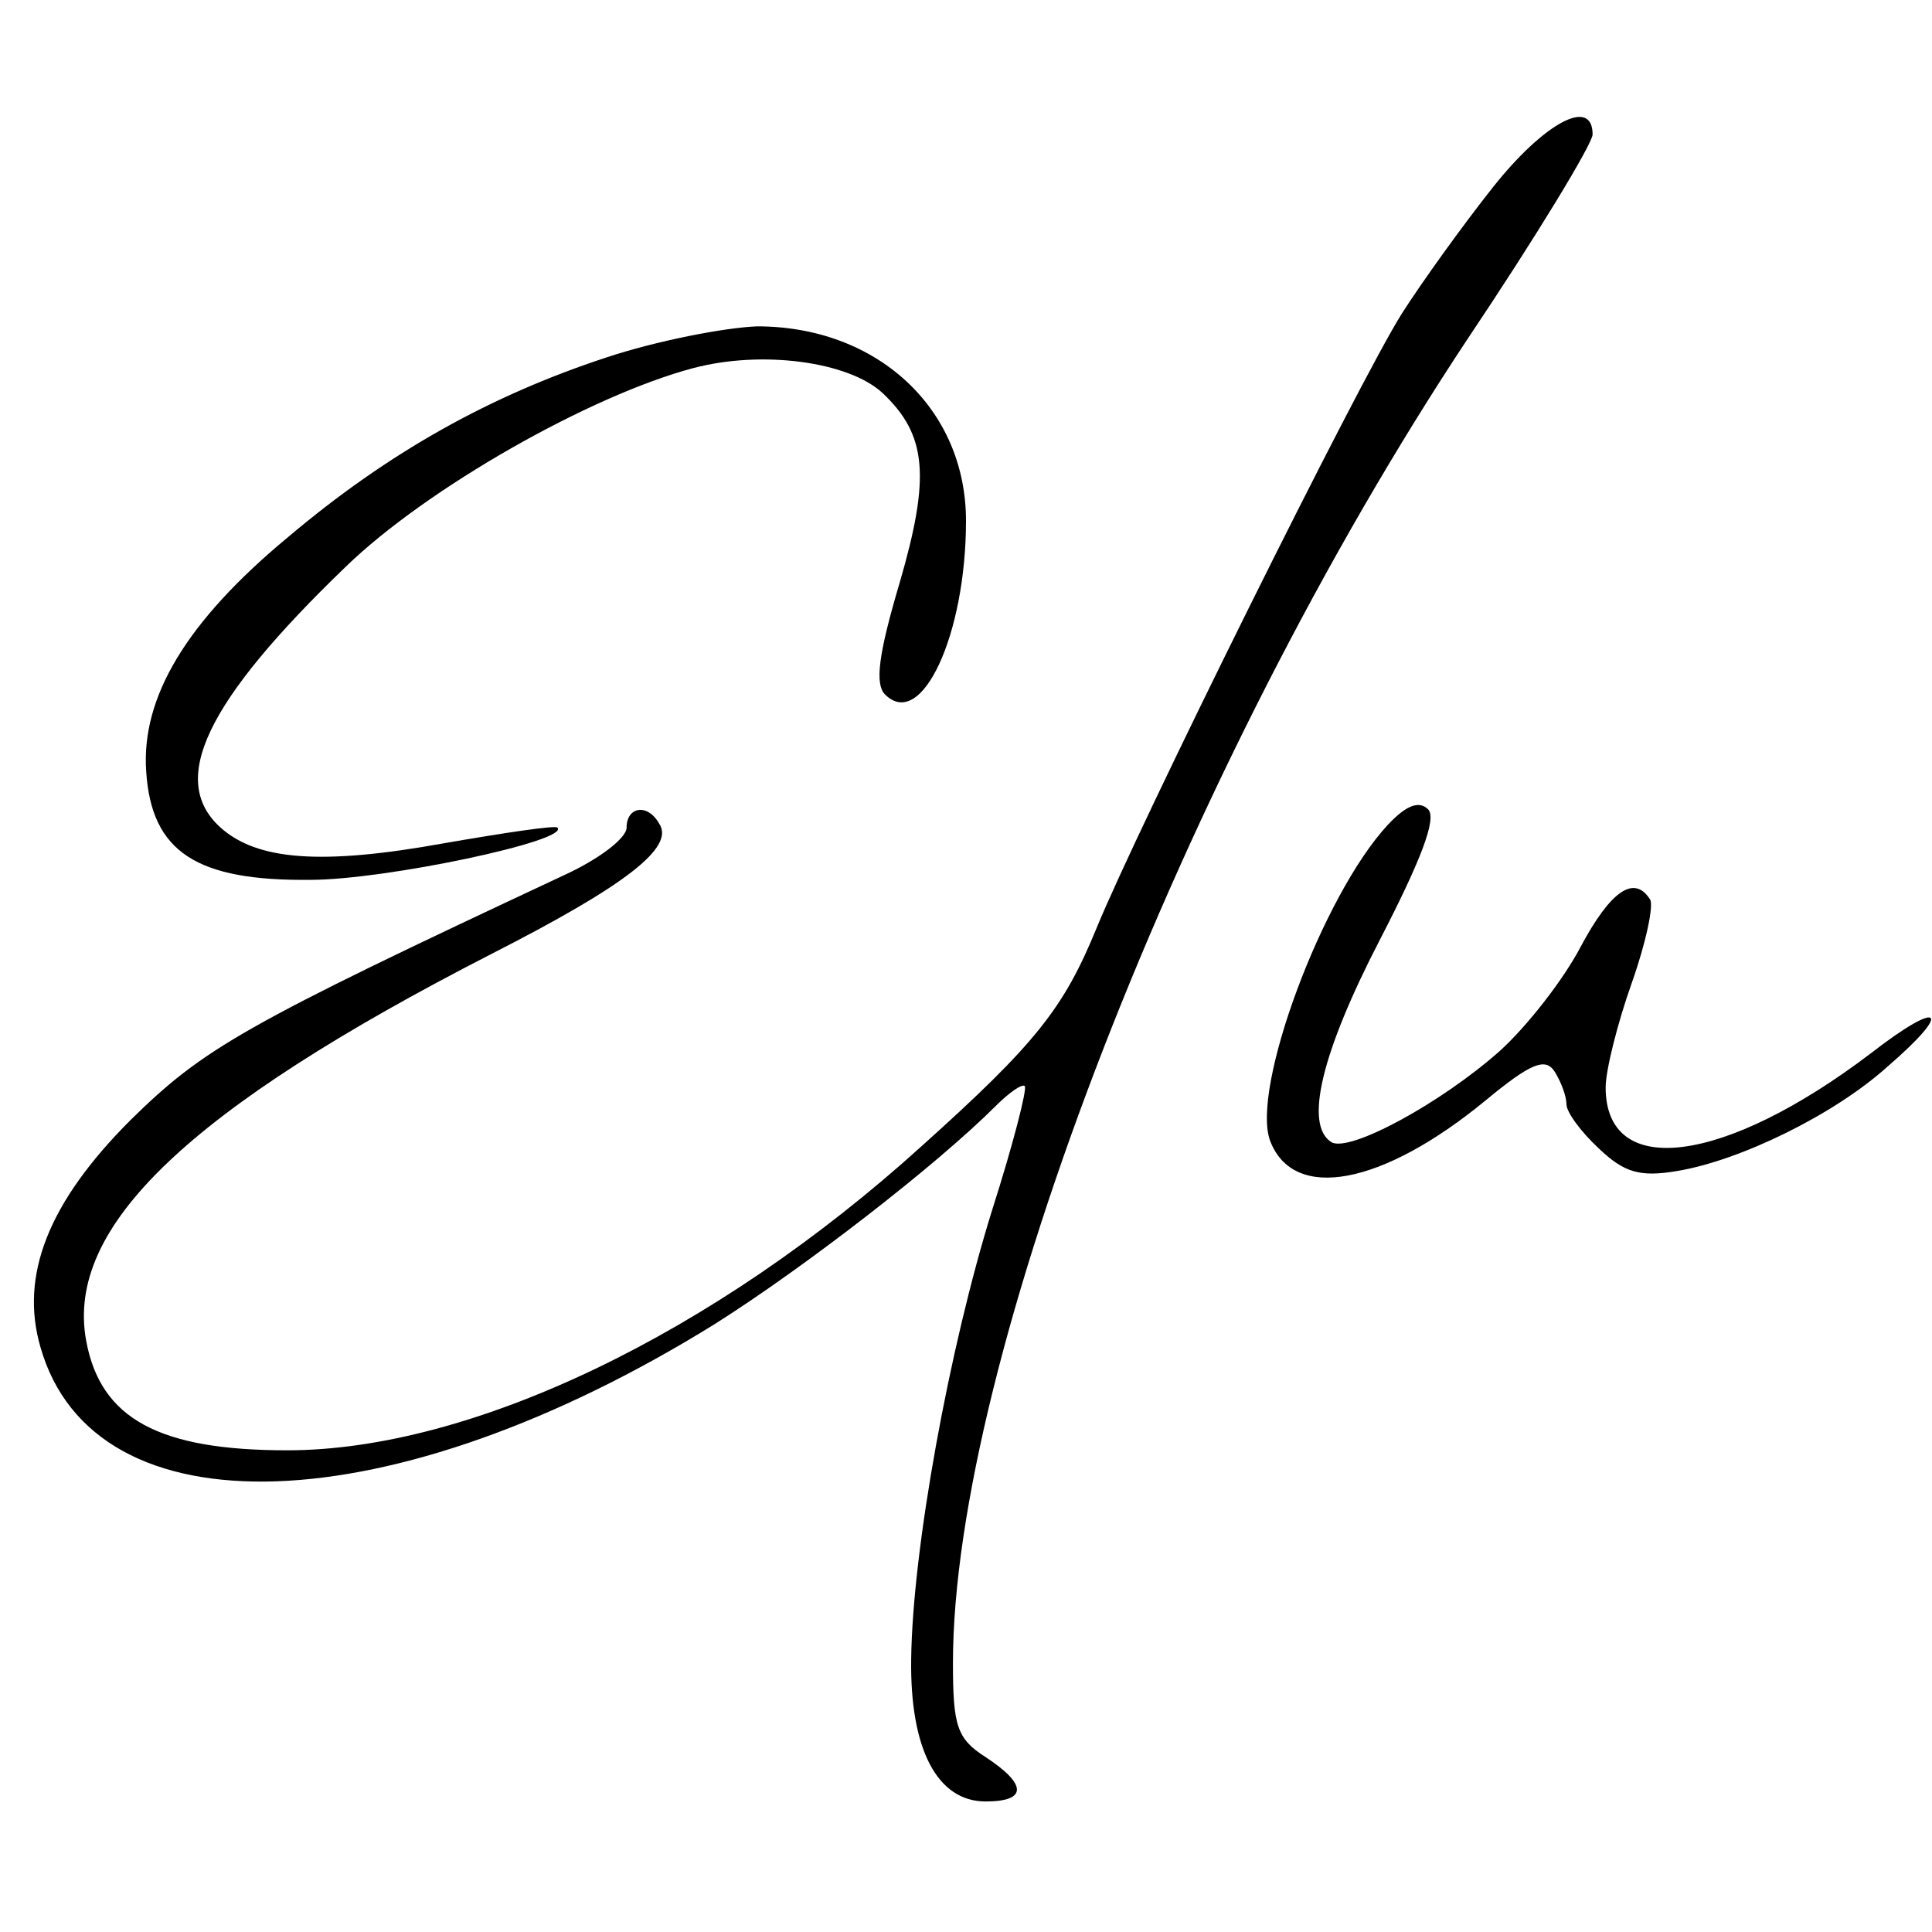 <?xml version="1.0" standalone="no"?>
<!DOCTYPE svg PUBLIC "-//W3C//DTD SVG 20010904//EN"
 "http://www.w3.org/TR/2001/REC-SVG-20010904/DTD/svg10.dtd">
<svg version="1.0" xmlns="http://www.w3.org/2000/svg"
 width="148pt" height="148pt" viewBox="0 0 148 148"
 preserveAspectRatio="xMidYMid meet">
<g transform="translate(0,148) scale(0.1,-0.1)"
fill="#000000" stroke="none">
<path d="M1144 1337 c-23 -29 -54 -72 -70 -97 -34 -54 -202 -393 -234 -471
-25 -61 -46 -88 -134 -167 -159 -144 -345 -233 -486 -233 -98 0 -143 24 -154
84 -16 87 78 177 310 296 104 53 141 82 129 100 -9 16 -25 13 -25 -3 0 -8 -21
-24 -47 -36 -248 -116 -277 -133 -333 -188 -63 -63 -85 -119 -69 -174 41 -144
269 -136 517 18 68 43 169 121 215 167 10 10 20 17 22 15 2 -2 -9 -45 -25 -95
-33 -106 -61 -260 -62 -344 -1 -69 20 -109 57 -109 32 0 32 13 0 34 -22 14
-25 24 -25 72 0 232 176 685 394 1014 53 79 96 150 96 157 0 29 -37 9 -76 -40z"/>
<path d="M464 1206 c-88 -29 -166 -72 -244 -138 -77 -64 -112 -122 -108 -179
4 -62 39 -84 126 -83 57 0 199 30 189 40 -1 2 -41 -4 -87 -12 -94 -17 -143
-13 -171 12 -40 36 -12 96 96 200 62 60 187 131 266 152 53 14 119 5 145 -19
34 -32 37 -64 13 -146 -16 -54 -19 -77 -11 -85 28 -28 62 46 62 133 0 86 -68
149 -160 149 -25 -1 -77 -11 -116 -24z"/>
<path d="M1063 848 c-50 -54 -105 -202 -90 -242 18 -47 86 -34 165 31 35 29
46 33 53 22 5 -8 9 -19 9 -25 0 -6 11 -21 25 -34 19 -18 31 -22 60 -17 48 8
120 43 161 80 51 44 41 52 -13 10 -112 -85 -203 -97 -203 -26 0 13 9 49 20 80
11 31 17 60 14 64 -12 19 -30 7 -53 -36 -13 -25 -41 -61 -62 -80 -45 -40 -115
-78 -129 -70 -21 13 -8 68 37 155 31 60 44 93 37 100 -7 7 -17 3 -31 -12z"/>
</g>
</svg>
